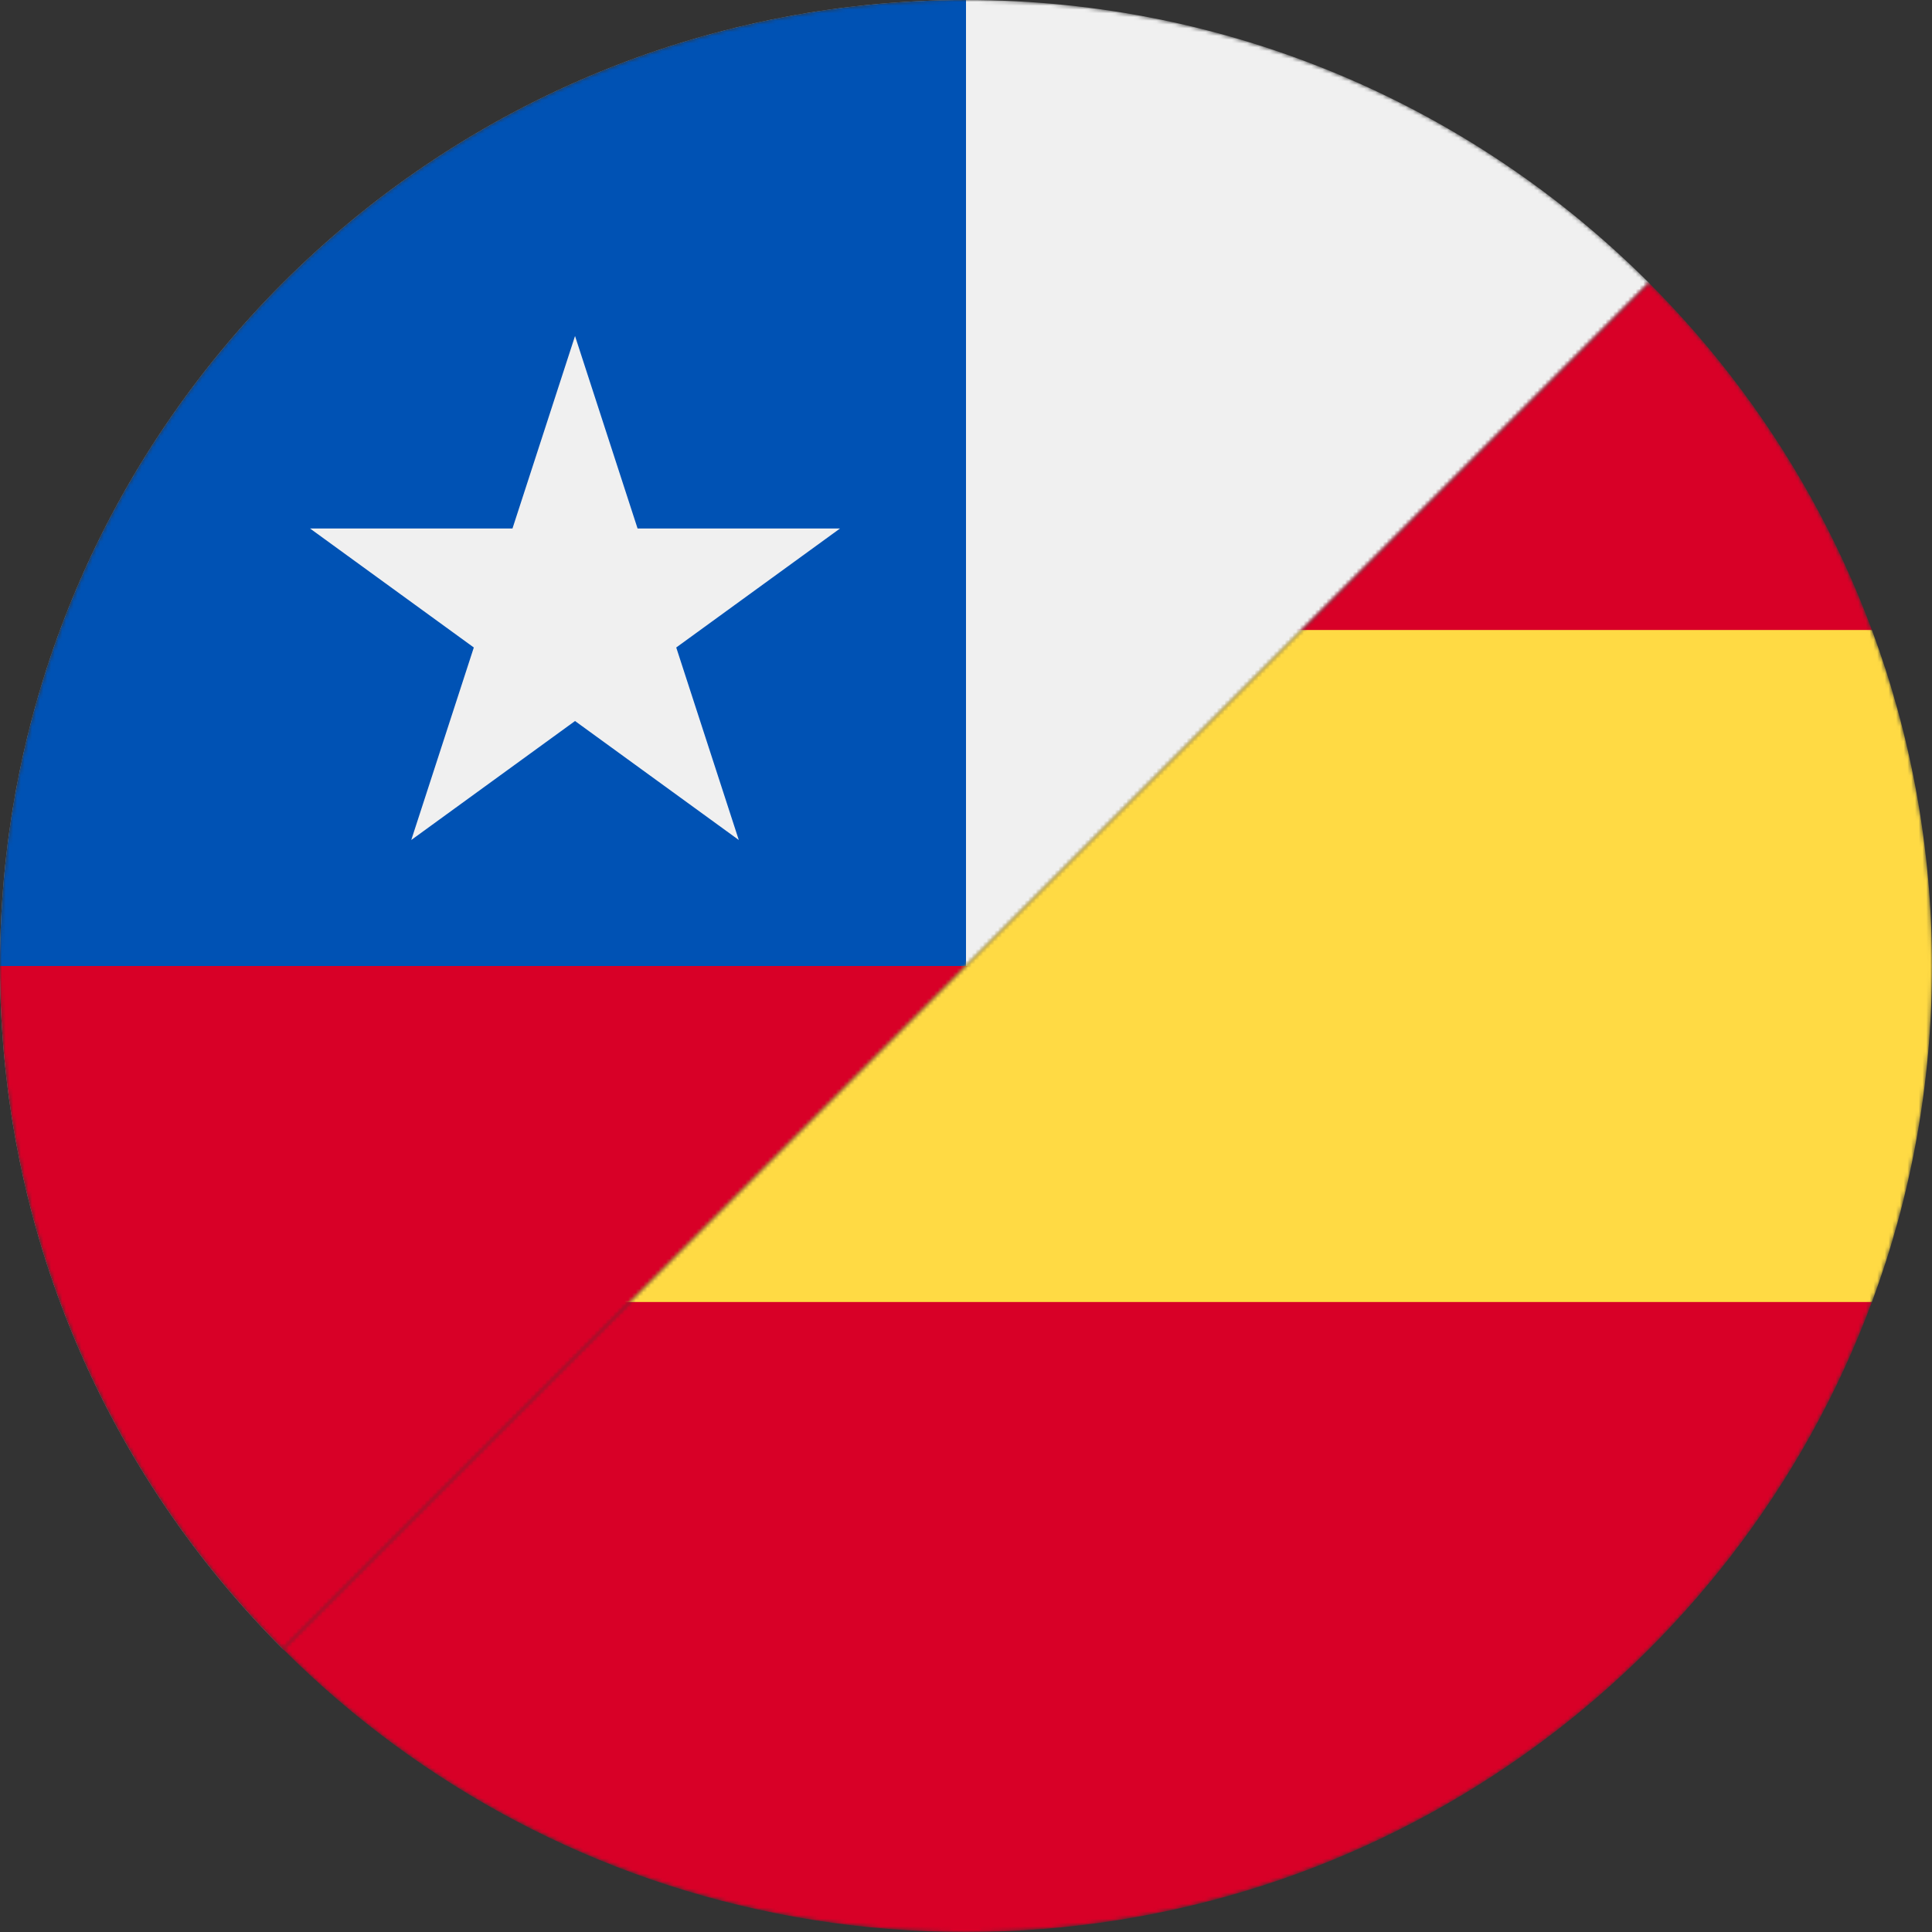 <svg xmlns="http://www.w3.org/2000/svg" fill="none" width="512" height="512" viewBox="0 0 512 512"><rect x="0" y="0" width="512" height="512" fill="#333333" stroke="none"/><mask id="a" width="438" height="438" x="0" y="0" maskUnits="userSpaceOnUse" style="mask-type:alpha"><path d="M437.019 74.98A256 256 0 1 0 74.981 437.02L256 256 437.019 74.98Z" fill="#C4C4C4"/></mask><g mask="url(#a)"><path d="M256 512c141.385 0 256-114.615 256-256S397.385 0 256 0 0 114.615 0 256s114.615 256 256 256Z" fill="#F0F0F0"/><path d="M512 255.999c0 141.384-114.616 256-256 256-141.384 0-256-114.616-256-256 0-141.384 256 0 256 0h256Z" fill="#D80027"/><path d="M0 256C0 114.616 114.616 0 256 0v256H0Z" fill="#0052B4"/><path d="m152.389 89.043 16.577 51.018h53.643l-43.398 31.53 16.576 51.018-43.398-31.531-43.398 31.531 16.576-51.018-43.398-31.53h53.643l16.577-51.018Z" fill="#F0F0F0"/></g><mask id="b" width="438" height="438" x="74" y="74" maskUnits="userSpaceOnUse" style="mask-type:alpha"><path d="M74.98 437.019a255.998 255.998 0 0 0 362.039 0 255.997 255.997 0 0 0 0-362.038L256 256 74.98 437.019Z" fill="#C4C4C4"/></mask><g mask="url(#b)"><path d="M0 255.999c0 31.314 5.633 61.31 15.923 89.043L256 367.303l240.077-22.261C506.367 317.309 512 287.313 512 255.999c0-31.314-5.633-61.31-15.923-89.043L256 144.695 15.923 166.956C5.633 194.689 0 224.685 0 255.999Z" fill="#FFDA44"/><path d="M496.077 166.957C459.906 69.473 366.071 0 256 0S52.094 69.473 15.923 166.957h480.154ZM15.923 345.043C52.093 442.527 145.929 512 256 512s203.906-69.473 240.077-166.957H15.923Z" fill="#D80027"/></g></svg>